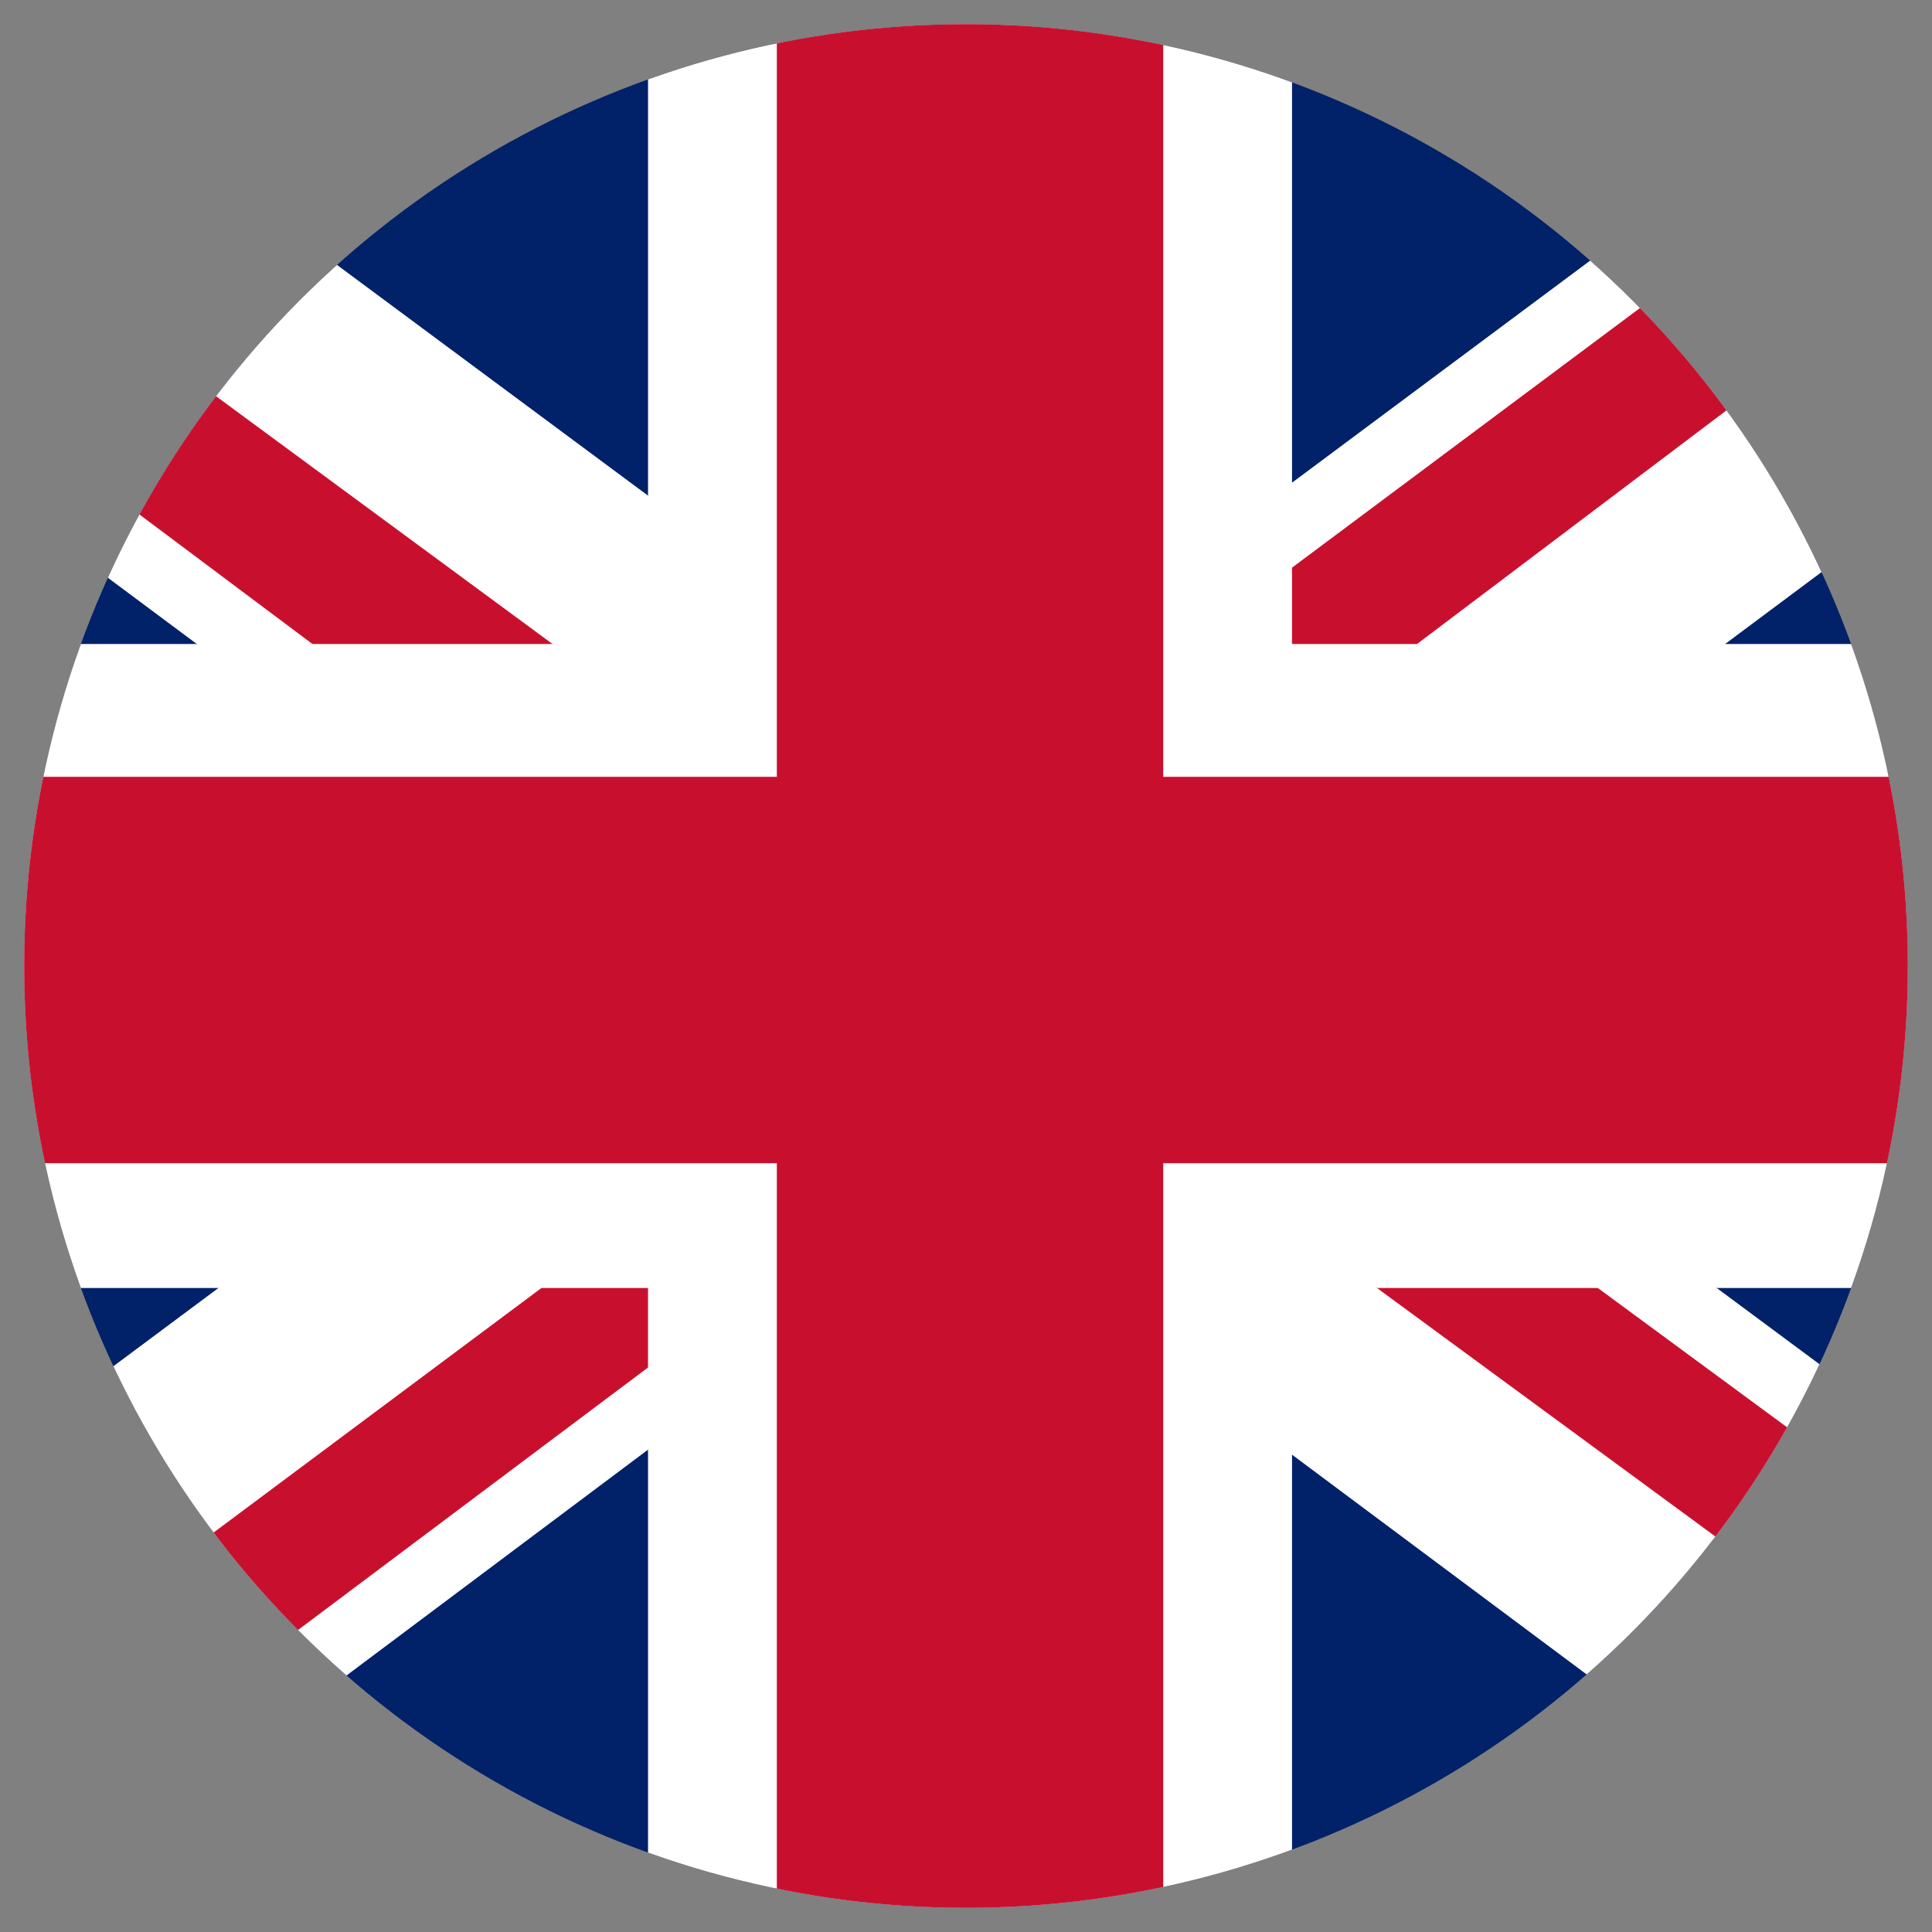 <?xml version="1.0" encoding="utf-8"?>
<!-- Generator: Adobe Illustrator 27.4.0, SVG Export Plug-In . SVG Version: 6.00 Build 0)  -->
<svg version="1.1" id="flag-icons-gb" xmlns="http://www.w3.org/2000/svg" xmlns:xlink="http://www.w3.org/1999/xlink" x="0px"
	 y="0px" viewBox="0 0 480 480" style="enable-background:new 0 0 480 480;" xml:space="preserve">
<rect x="0" y="0" width="480" height="480" fill="#808080" stroke="none"/>
<style type="text/css">
	.st0{clip-path:url(#SVGID_00000090276455468691934510000016812866111514294433_);fill:#012169;}
	.st1{clip-path:url(#SVGID_00000090276455468691934510000016812866111514294433_);fill:#FFFFFF;}
	.st2{clip-path:url(#SVGID_00000090276455468691934510000016812866111514294433_);fill:#C8102E;}
</style>
<g>
	<defs>
		<circle id="SVGID_1_" cx="240" cy="240" r="234"/>
	</defs>
	<clipPath id="SVGID_00000154388864952790386730000012003096579821876868_">
		<use xlink:href="#SVGID_1_"  style="overflow:visible;"/>
	</clipPath>
	<path style="clip-path:url(#SVGID_00000154388864952790386730000012003096579821876868_);fill:#012169;" d="M-80,0h640v480H-80V0z"
		/>
	<path style="clip-path:url(#SVGID_00000154388864952790386730000012003096579821876868_);fill:#FFFFFF;" d="M-5,0l244,181L482,0h78
		v62L320,241l240,178v61h-80L240,301L1,480h-81v-60l239-178L-80,64V0H-5z"/>
	<path style="clip-path:url(#SVGID_00000154388864952790386730000012003096579821876868_);fill:#C8102E;" d="M344,281l216,159v40
		L289,281H344z M160,301l6,35L-26,480h-54L160,301z M560,0v3L311,191l2-44L510,0H560z M-80,0l239,176H99L-80,42V0z"/>
	<path style="clip-path:url(#SVGID_00000154388864952790386730000012003096579821876868_);fill:#FFFFFF;" d="M161,0v480h160V0H161z
		 M-80,160v160h640V160H-80z"/>
	<path style="clip-path:url(#SVGID_00000154388864952790386730000012003096579821876868_);fill:#C8102E;" d="M-80,193v96h640v-96
		H-80z M193,0v480h96V0H193z"/>
</g>
</svg>
